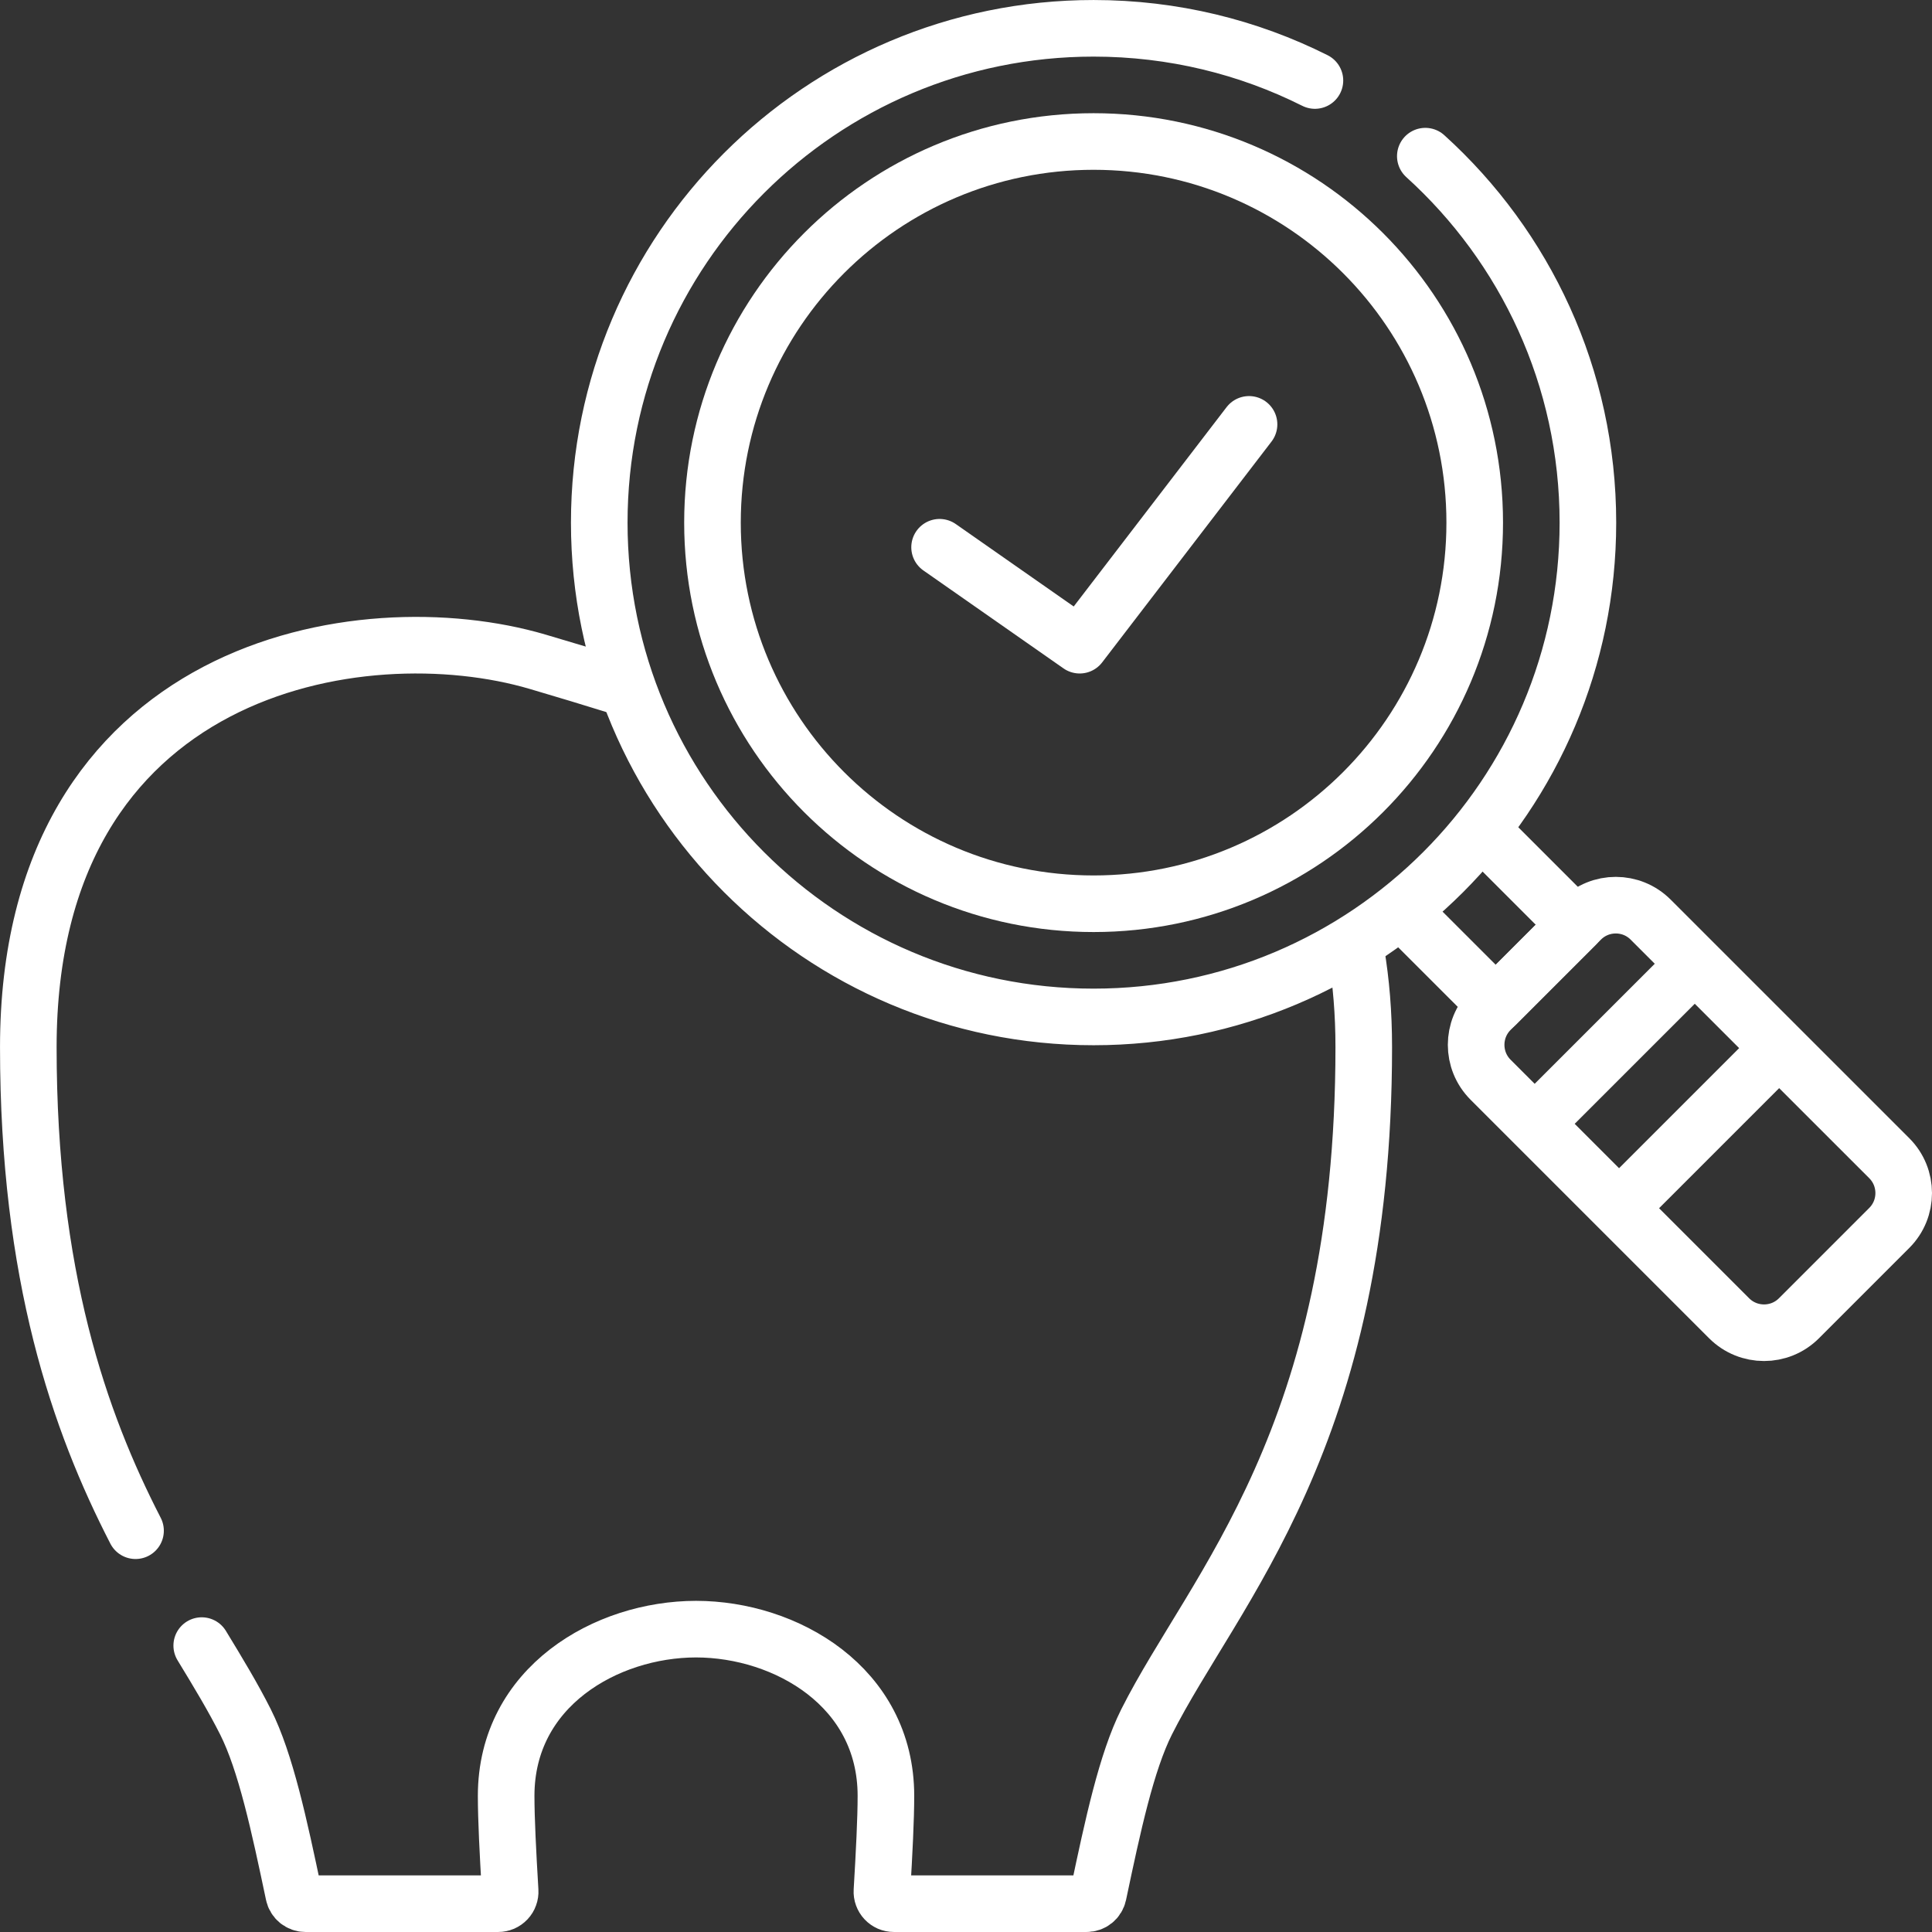 <?xml version="1.0" encoding="UTF-8"?> <svg xmlns="http://www.w3.org/2000/svg" width="58" height="58" viewBox="0 0 58 58" fill="none"><rect x="0" y="0" width="58" height="58" fill="#333333" stroke="none"/> <g clip-path="url(#clip0_249_883)"> <path d="M18.601 20.611C17.784 20.357 16.964 20.109 16.142 19.867C10.836 18.303 0.85 19.972 0.85 31.437C0.85 38.299 2.387 42.688 4.069 45.953M6.056 49.402C6.548 50.209 7 50.959 7.369 51.692C7.974 52.895 8.382 54.794 8.818 56.865C8.835 56.946 8.88 57.018 8.944 57.07C9.008 57.122 9.088 57.15 9.17 57.15H14.956C15.005 57.15 15.054 57.14 15.099 57.121C15.144 57.101 15.184 57.073 15.218 57.037C15.252 57.001 15.278 56.959 15.294 56.913C15.311 56.867 15.318 56.818 15.315 56.769C15.246 55.612 15.195 54.605 15.195 53.913C15.195 50.637 18.202 48.911 20.894 48.908H20.898C23.59 48.911 26.596 50.637 26.596 53.913C26.596 54.605 26.545 55.612 26.476 56.769C26.473 56.818 26.48 56.867 26.497 56.913C26.514 56.959 26.539 57.001 26.573 57.037C26.607 57.073 26.647 57.101 26.692 57.121C26.737 57.14 26.786 57.15 26.835 57.15H32.621C32.704 57.15 32.784 57.122 32.848 57.07C32.912 57.018 32.956 56.946 32.973 56.865C33.409 54.794 33.818 52.895 34.422 51.692C36.444 47.674 40.941 43.173 40.941 31.437C40.941 30.416 40.862 29.474 40.715 28.604M44.669 25.125L47.306 27.762L44.903 30.165L42.19 27.453" stroke="white" stroke-width="1.699" stroke-miterlimit="10" stroke-linecap="round" stroke-linejoin="round"></path> <path d="M46.218 33.592L50.733 29.078M53.232 31.645L48.877 36M42.789 4.688C45.787 7.403 47.67 11.326 47.67 15.69C47.67 23.885 41.026 30.529 32.83 30.529C24.634 30.529 17.99 23.885 17.99 15.69C17.99 7.494 24.634 0.85 32.83 0.85C35.219 0.85 37.476 1.414 39.475 2.417M56.717 36.864L54.005 39.576C53.427 40.154 52.489 40.154 51.91 39.576L44.748 32.414C44.17 31.835 44.17 30.898 44.748 30.319L47.46 27.608C48.038 27.029 48.976 27.029 49.554 27.608L56.717 34.77C57.295 35.348 57.295 36.286 56.717 36.864Z" stroke="white" stroke-width="1.699" stroke-miterlimit="10" stroke-linecap="round" stroke-linejoin="round"></path> <path d="M32.83 27.131C39.149 27.131 44.272 22.008 44.272 15.69C44.272 9.371 39.149 4.248 32.83 4.248C26.511 4.248 21.389 9.371 21.389 15.69C21.389 22.008 26.511 27.131 32.83 27.131Z" stroke="white" stroke-width="1.699" stroke-miterlimit="10" stroke-linecap="round" stroke-linejoin="round"></path> <path d="M28.207 16.429L32.413 19.369L37.497 12.74" stroke="white" stroke-width="1.699" stroke-miterlimit="10" stroke-linecap="round" stroke-linejoin="round"></path> </g> <defs> <clipPath id="clip0_249_883"> <rect width="58" height="58" fill="white"></rect> </clipPath> </defs> </svg> 